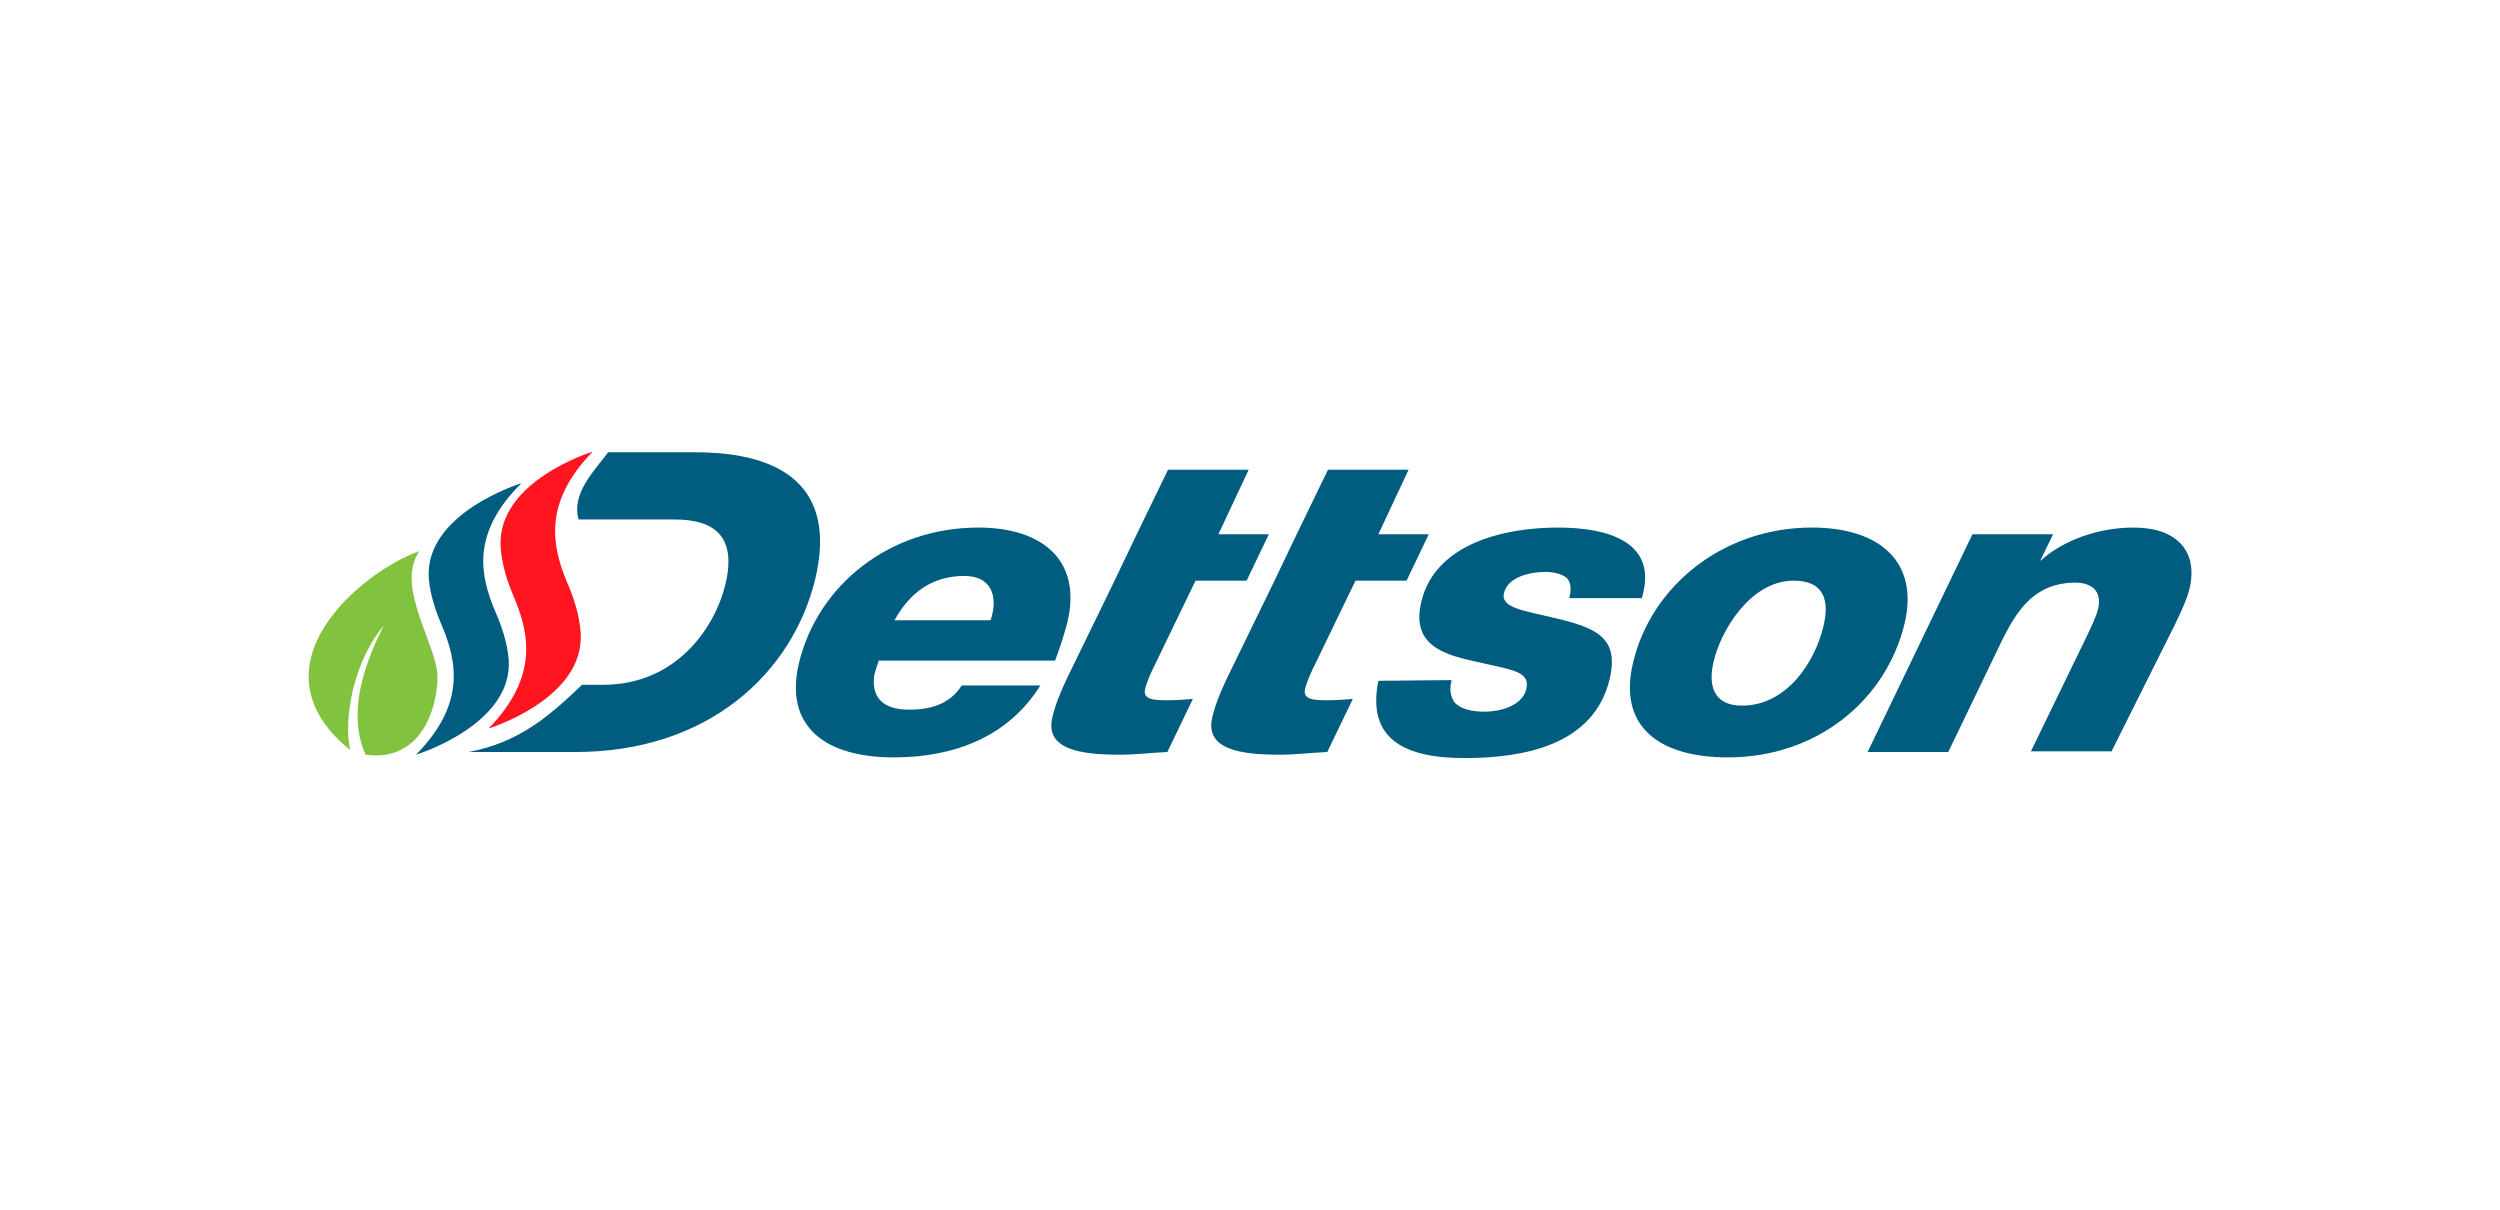 <svg xmlns="http://www.w3.org/2000/svg" xmlns:xlink="http://www.w3.org/1999/xlink" id="Capa_1" x="0px" y="0px" viewBox="0 0 372 180" style="enable-background:new 0 0 372 180;" xml:space="preserve"><style type="text/css">	.st0{fill-rule:evenodd;clip-rule:evenodd;fill:#FF1200;}	.st1{fill-rule:evenodd;clip-rule:evenodd;fill:#231F20;}	.st2{fill-rule:evenodd;clip-rule:evenodd;fill:#0F1249;}	.st3{fill-rule:evenodd;clip-rule:evenodd;fill:#FF0000;}	.st4{fill:#343536;}	.st5{fill:#FFFFFF;}	.st6{fill:#F82312;}	.st7{fill:#D65D5C;}	.st8{fill:#00447A;}	.st9{fill-rule:evenodd;clip-rule:evenodd;fill:#1E120D;}	.st10{fill-rule:evenodd;clip-rule:evenodd;fill:#DF0020;}	.st11{fill-rule:evenodd;clip-rule:evenodd;fill:#FFFFFF;}	.st12{fill:#E60346;}	.st13{fill:#D7282F;}	.st14{fill-rule:evenodd;clip-rule:evenodd;}	.st15{fill-rule:evenodd;clip-rule:evenodd;fill:#0059A3;}	.st16{fill-rule:evenodd;clip-rule:evenodd;fill:#DA0051;}	.st17{fill-rule:evenodd;clip-rule:evenodd;fill:#8A878C;}	.st18{clip-path:url(#SVGID_2_);fill:#F20005;}	.st19{fill:#F20005;}	.st20{fill:#005D80;}	.st21{fill:#FF151F;}	.st22{fill:#81C23F;}	.st23{fill-rule:evenodd;clip-rule:evenodd;fill:#0093D8;}	.st24{fill-rule:evenodd;clip-rule:evenodd;fill:#1C0A05;}</style><g>	<path class="st20" d="M130.8,98.2c-0.2,0.6-0.4,1.1-0.7,2.2c-0.5,3.4,1.3,5.2,5.2,5.2c4.1,0,6.4-1.4,7.8-3.6h11.7   c-4.8,7.7-12.9,10.7-21.8,10.7c-10.1,0-16.4-4.5-14.1-14.1c2.8-11.5,13.4-20.1,26.7-20.1c9.4,0,15.5,4.8,13.2,14.2   c-0.5,1.9-1.1,3.7-1.8,5.6H130.8z M147.4,92.3c1.2-3.6,0.1-6.6-3.9-6.6c-4.9,0-8.2,2.6-10.4,6.6L147.4,92.3L147.4,92.3z    M181.3,79.5h7.5l-3.3,6.9h-7.6l-5.9,12.2c-0.7,1.4-1.3,2.7-1.6,3.9c-0.4,1.6,1.3,1.7,3.3,1.7c1.3,0,2.5-0.1,3.8-0.2l-3.8,7.9   c-2.4,0.1-4.7,0.4-7.1,0.4c-5.6,0-11.2-0.7-10-5.6c0.5-2.2,1.6-4.7,3.5-8.5l5.7-11.7l3.3-6.9l4.7-9.7h12L181.3,79.5L181.3,79.5z    M205.1,79.5h7.5l-3.3,6.9h-7.6l-5.9,12.2c-0.7,1.4-1.3,2.7-1.6,3.9c-0.4,1.6,1.3,1.7,3.3,1.7c1.3,0,2.5-0.1,3.8-0.2l-3.8,7.9   c-2.4,0.1-4.7,0.4-7.1,0.4c-5.6,0-11.2-0.7-10-5.6c0.5-2.2,1.6-4.7,3.5-8.5l5.7-11.7l3.3-6.9l4.7-9.7h12L205.1,79.5L205.1,79.5z    M216,101.2c-0.4,1.5-0.1,2.6,0.5,3.4c0.9,0.9,2.5,1.3,4.4,1.3c2,0,5.5-0.7,6.2-3.3c0.7-2.8-2.2-2.9-7.7-4.2   c-5.1-1.1-9.4-2.7-7.9-8.9c2.1-8.7,12.5-11,20.3-11c7.6,0,15,2.2,12.5,10.5h-10.8c0.3-1.1,0.3-2.1-0.2-2.8c-0.5-0.7-2-1.1-3.3-1.1   c-2.5,0-5.6,0.8-6.2,3.1c-0.6,2.3,3.2,2.7,7.3,3.7c6.4,1.5,9.9,2.9,8.4,9.2c-2.4,9.9-13,11.7-21.6,11.7c-9.3,0-14.5-3.1-12.8-11.5   L216,101.2L216,101.2z M269.6,78.5c10,0,16,5,13.8,14.3c-2.8,11.5-13.1,19.9-26.3,19.9c-10.1,0-16.4-4.5-14.1-14.1   C245.7,87.2,256.4,78.5,269.6,78.5L269.6,78.5z M259.2,105c6.8,0,10.9-6.7,12.1-11.7c1-4,0.1-6.9-4.4-6.9c-6.5,0-10.9,7.6-11.9,12   C254.1,102,255,105,259.2,105L259.2,105z M293.5,79.5h12l-1.9,3.9h0.1c2.3-2.2,7.4-4.9,13.8-4.9c6.5,0,9.6,3.6,8.3,9.1   c-0.5,2.1-2.2,5.4-3,7l-8.6,17.2h-12l8.3-17.1c0.7-1.5,1.4-2.9,1.7-4.1c0.6-2.6-0.9-3.9-3.4-3.9c-7.4,0-9.7,6.2-12.3,11.5   l-6.6,13.7h-12L293.5,79.5L293.5,79.5z"></path>	<path class="st20" d="M103.5,67.3H90.5c-2.2,2.9-5.5,6.2-4.4,10h14.3c6,0,9.3,2.6,7.5,9.8c-1.4,5.8-6.9,14.8-18.2,14.8h-3.1   c-4.7,4.5-9.3,8.6-16.9,10h15.9c19.9,0,32.3-11.8,35.7-25.7C124.6,72.4,116.3,67.3,103.5,67.3L103.5,67.3z M73.7,91   c1,2.3,1.8,4.7,2,7.2c0.6,9.7-13.8,14.1-13.8,14.1c7.4-7.5,6.1-13.8,3.9-19.1c-1-2.3-1.8-4.7-2-7.2c-0.6-9.7,13.8-14.1,13.8-14.1   C70.1,79.3,71.4,85.6,73.7,91z"></path>	<path class="st21" d="M84.4,86.7c1,2.3,1.8,4.8,2,7.4c0.7,9.9-13.7,14.3-13.7,14.3c7.4-7.6,6.1-14,3.8-19.5c-1-2.3-1.8-4.8-2-7.4   c-0.7-9.9,13.7-14.3,13.7-14.3C80.8,74.8,82.1,81.2,84.4,86.7L84.4,86.7z"></path>	<path class="st22" d="M62.4,82c-8.7,3.1-25.6,17.2-10.3,29.6c-1.1-5.1,0.8-13.6,5-18.5c-4.6,9-4.6,15-2.7,19.2   c8.2,1.1,10.6-6.7,10.7-11.4C65.2,96.1,58.7,87.4,62.4,82L62.4,82z"></path></g></svg>